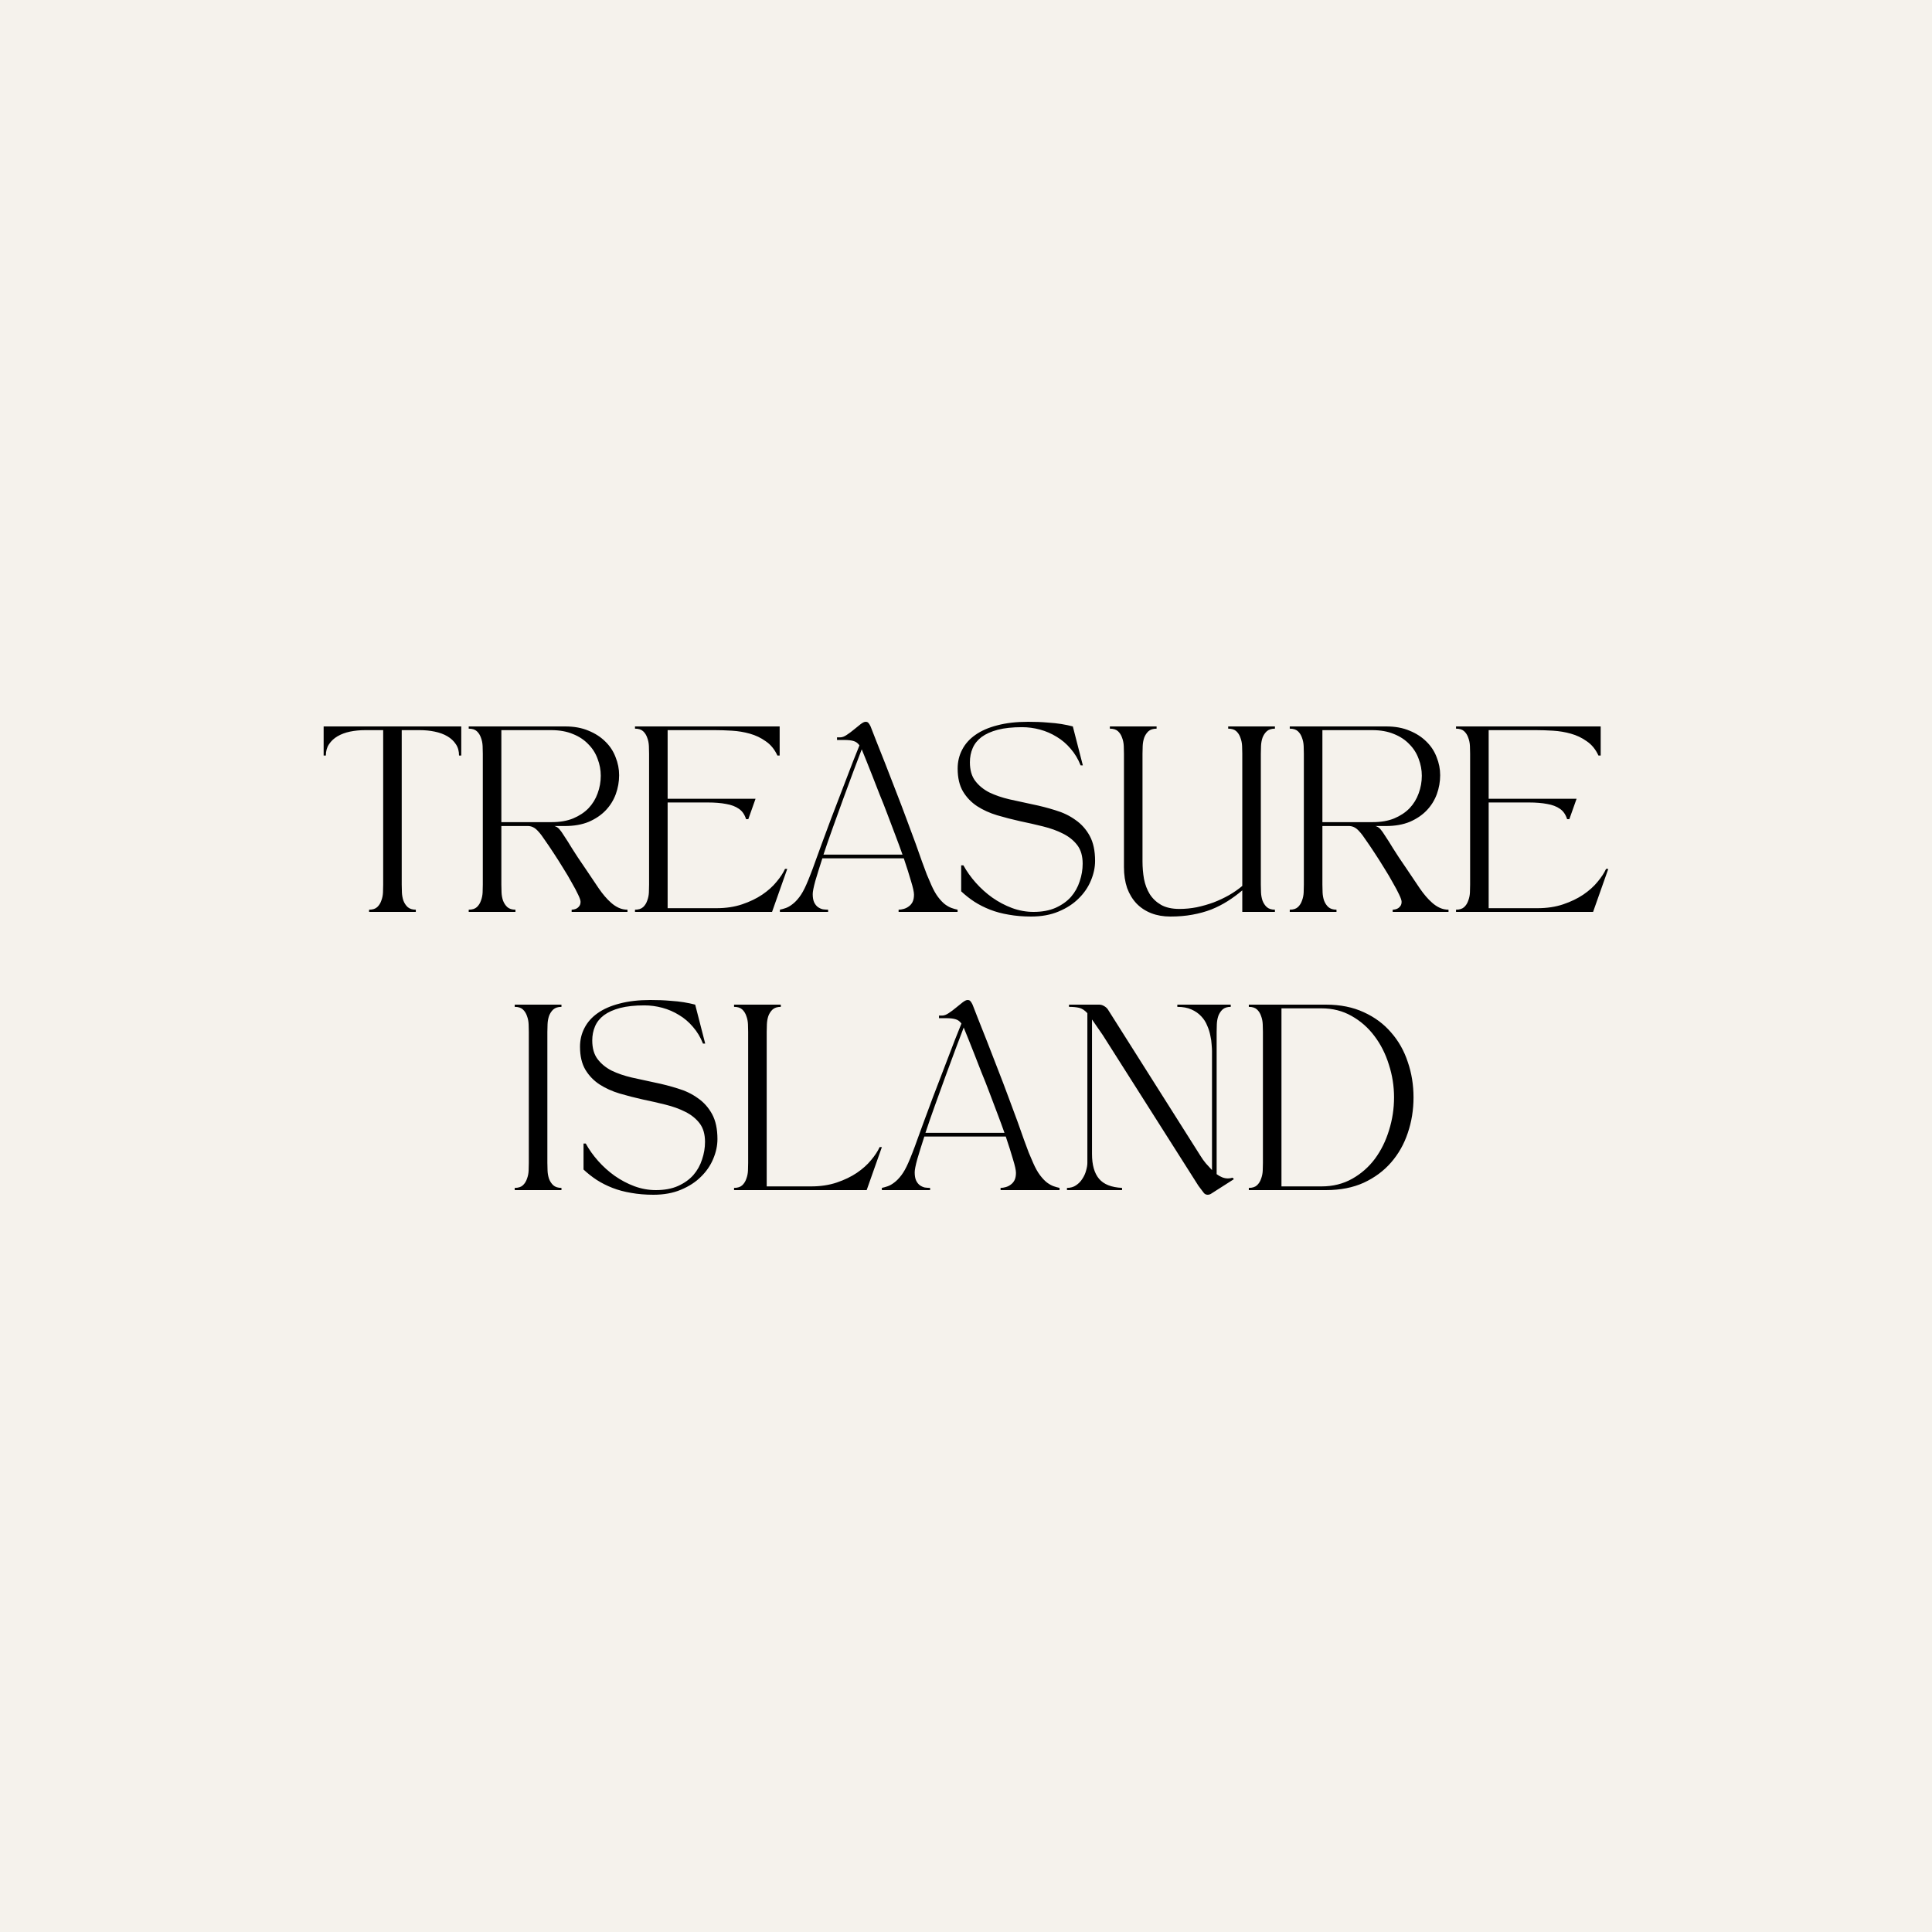 <svg width="250" height="250" viewBox="0 0 250 250" fill="none" xmlns="http://www.w3.org/2000/svg">
<rect width="250" height="250" fill="#F5F2EC"/>
<path d="M51.983 94.48V114.472C51.983 114.76 51.991 115.096 52.007 115.48C52.023 115.848 52.087 116.2 52.199 116.536C52.327 116.872 52.511 117.152 52.751 117.376C53.007 117.6 53.359 117.712 53.807 117.712V118H47.759V117.712C48.223 117.712 48.575 117.6 48.815 117.376C49.055 117.152 49.231 116.872 49.343 116.536C49.471 116.2 49.543 115.848 49.559 115.48C49.575 115.096 49.583 114.76 49.583 114.472V94.48H47.255C46.567 94.48 45.911 94.544 45.287 94.672C44.679 94.8 44.143 95 43.679 95.272C43.215 95.544 42.847 95.888 42.575 96.304C42.303 96.704 42.167 97.192 42.167 97.768H41.879V94H59.687V97.768H59.399C59.399 97.192 59.263 96.704 58.991 96.304C58.719 95.888 58.351 95.544 57.887 95.272C57.423 95 56.879 94.8 56.255 94.672C55.647 94.544 54.999 94.48 54.311 94.48H51.983ZM60.651 117.712C61.115 117.712 61.467 117.6 61.707 117.376C61.947 117.152 62.123 116.872 62.235 116.536C62.363 116.2 62.435 115.848 62.451 115.48C62.467 115.096 62.475 114.76 62.475 114.472V97.528C62.475 97.24 62.467 96.912 62.451 96.544C62.435 96.16 62.363 95.8 62.235 95.464C62.123 95.128 61.947 94.848 61.707 94.624C61.467 94.4 61.115 94.288 60.651 94.288V94H73.131C74.283 94 75.291 94.184 76.155 94.552C77.019 94.904 77.747 95.376 78.339 95.968C78.931 96.544 79.371 97.216 79.659 97.984C79.963 98.736 80.115 99.512 80.115 100.312C80.115 101.144 79.971 101.96 79.683 102.76C79.395 103.544 78.963 104.24 78.387 104.848C77.811 105.456 77.083 105.952 76.203 106.336C75.323 106.704 74.283 106.888 73.083 106.888H71.739C71.979 106.952 72.187 107.08 72.363 107.272C72.539 107.464 72.755 107.768 73.011 108.184C73.283 108.584 73.627 109.128 74.043 109.816C74.459 110.488 75.027 111.344 75.747 112.384C76.387 113.328 76.963 114.184 77.475 114.952C78.003 115.72 78.531 116.336 79.059 116.8C79.379 117.088 79.715 117.312 80.067 117.472C80.419 117.632 80.795 117.712 81.195 117.712V118H73.971V117.712C74.083 117.712 74.203 117.696 74.331 117.664C74.475 117.632 74.603 117.576 74.715 117.496C74.827 117.416 74.923 117.312 75.003 117.184C75.083 117.056 75.123 116.888 75.123 116.68C75.123 116.504 75.019 116.2 74.811 115.768C74.603 115.32 74.331 114.808 73.995 114.232C73.675 113.64 73.307 113.016 72.891 112.36C72.491 111.704 72.091 111.072 71.691 110.464C71.211 109.728 70.811 109.136 70.491 108.688C70.187 108.224 69.915 107.864 69.675 107.608C69.451 107.352 69.243 107.176 69.051 107.08C68.859 106.968 68.635 106.904 68.379 106.888H64.875V114.472C64.875 114.76 64.883 115.096 64.899 115.48C64.915 115.848 64.979 116.2 65.091 116.536C65.219 116.872 65.403 117.152 65.643 117.376C65.899 117.6 66.251 117.712 66.699 117.712V118H60.651V117.712ZM64.875 106.384H71.403C72.459 106.384 73.379 106.224 74.163 105.904C74.963 105.568 75.627 105.128 76.155 104.584C76.683 104.024 77.075 103.384 77.331 102.664C77.603 101.928 77.739 101.168 77.739 100.384C77.739 99.632 77.603 98.904 77.331 98.2C77.075 97.48 76.675 96.848 76.131 96.304C75.603 95.744 74.939 95.304 74.139 94.984C73.339 94.648 72.403 94.48 71.331 94.48H64.875V106.384ZM82.167 117.712C82.631 117.712 82.983 117.6 83.223 117.376C83.463 117.152 83.639 116.872 83.751 116.536C83.879 116.2 83.951 115.848 83.967 115.48C83.983 115.096 83.991 114.76 83.991 114.472V97.528C83.991 97.24 83.983 96.912 83.967 96.544C83.951 96.16 83.879 95.8 83.751 95.464C83.639 95.128 83.463 94.848 83.223 94.624C82.983 94.4 82.631 94.288 82.167 94.288V94H100.887V97.768H100.599C100.231 96.968 99.727 96.352 99.087 95.92C98.463 95.472 97.775 95.144 97.023 94.936C96.287 94.728 95.519 94.6 94.719 94.552C93.935 94.504 93.199 94.48 92.511 94.48H86.391V103.36H97.767L96.831 106H96.543C96.351 105.392 96.039 104.944 95.607 104.656C95.175 104.352 94.623 104.144 93.951 104.032C93.295 103.904 92.511 103.84 91.599 103.84C90.687 103.84 89.655 103.84 88.503 103.84H86.391V117.52H92.703C93.935 117.52 95.047 117.352 96.039 117.016C97.031 116.68 97.895 116.264 98.631 115.768C99.383 115.256 99.999 114.704 100.479 114.112C100.975 113.52 101.343 112.96 101.583 112.432H101.871L99.903 118H82.167V117.712ZM100.918 118V117.712C101.158 117.664 101.414 117.592 101.686 117.496C101.958 117.4 102.238 117.24 102.526 117.016C102.83 116.792 103.134 116.48 103.438 116.08C103.742 115.68 104.038 115.152 104.326 114.496C104.518 114.064 104.702 113.616 104.878 113.152C105.07 112.672 105.278 112.112 105.502 111.472C105.742 110.816 106.022 110.048 106.342 109.168C106.662 108.288 107.054 107.232 107.518 106C107.838 105.152 108.166 104.296 108.502 103.432C108.838 102.552 109.166 101.696 109.486 100.864C109.806 100.032 110.11 99.24 110.398 98.488C110.702 97.736 110.974 97.056 111.214 96.448C111.006 96.16 110.758 95.976 110.47 95.896C110.182 95.8 109.758 95.752 109.198 95.752H108.31V95.416H108.694C108.966 95.416 109.254 95.312 109.558 95.104C109.878 94.896 110.19 94.664 110.494 94.408C110.814 94.152 111.102 93.92 111.358 93.712C111.63 93.504 111.846 93.4 112.006 93.4C112.182 93.4 112.31 93.456 112.39 93.568C112.486 93.68 112.574 93.824 112.654 94C112.798 94.384 113.038 95 113.374 95.848C113.71 96.68 114.094 97.648 114.526 98.752C114.958 99.84 115.414 101.016 115.894 102.28C116.39 103.544 116.862 104.784 117.31 106C117.774 107.232 118.166 108.288 118.486 109.168C118.806 110.048 119.078 110.816 119.302 111.472C119.542 112.112 119.75 112.672 119.926 113.152C120.118 113.616 120.31 114.064 120.502 114.496C120.79 115.152 121.086 115.68 121.39 116.08C121.694 116.48 121.99 116.792 122.278 117.016C122.582 117.24 122.87 117.4 123.142 117.496C123.414 117.592 123.67 117.664 123.91 117.712V118H116.278V117.712C116.486 117.712 116.702 117.68 116.926 117.616C117.166 117.552 117.382 117.448 117.574 117.304C117.782 117.16 117.95 116.968 118.078 116.728C118.206 116.472 118.27 116.152 118.27 115.768C118.27 115.432 118.142 114.848 117.886 114.016C117.646 113.184 117.334 112.2 116.95 111.064H106.414C106.046 112.2 105.742 113.176 105.502 113.992C105.278 114.808 105.166 115.376 105.166 115.696C105.166 116.144 105.23 116.504 105.358 116.776C105.486 117.032 105.646 117.232 105.838 117.376C106.046 117.52 106.262 117.616 106.486 117.664C106.726 117.696 106.95 117.712 107.158 117.712V118H100.918ZM116.782 110.584C116.494 109.768 116.182 108.92 115.846 108.04C115.51 107.144 115.174 106.256 114.838 105.376C114.502 104.48 114.158 103.608 113.806 102.76C113.47 101.896 113.158 101.096 112.87 100.36C112.582 99.624 112.318 98.96 112.078 98.368C111.838 97.776 111.646 97.304 111.502 96.952V96.976C111.198 97.776 110.838 98.728 110.422 99.832C110.006 100.936 109.574 102.104 109.126 103.336C108.678 104.552 108.23 105.792 107.782 107.056C107.334 108.304 106.926 109.48 106.558 110.584H116.782ZM124.664 111.976C125.096 112.76 125.632 113.512 126.272 114.232C126.912 114.952 127.624 115.592 128.408 116.152C129.208 116.712 130.056 117.16 130.952 117.496C131.864 117.832 132.792 118 133.736 118C134.84 118 135.792 117.824 136.592 117.472C137.408 117.104 138.072 116.632 138.584 116.056C139.096 115.464 139.472 114.792 139.712 114.04C139.968 113.288 140.096 112.528 140.096 111.76C140.096 110.768 139.864 109.968 139.4 109.36C138.936 108.752 138.32 108.256 137.552 107.872C136.8 107.488 135.936 107.176 134.96 106.936C134 106.696 133.016 106.472 132.008 106.264C131 106.04 130.008 105.784 129.032 105.496C128.072 105.208 127.208 104.816 126.44 104.32C125.688 103.824 125.08 103.192 124.616 102.424C124.152 101.64 123.92 100.648 123.92 99.448C123.92 98.568 124.112 97.76 124.496 97.024C124.88 96.272 125.448 95.632 126.2 95.104C126.968 94.56 127.92 94.144 129.056 93.856C130.192 93.552 131.52 93.4 133.04 93.4C134 93.4 134.832 93.432 135.536 93.496C136.256 93.544 136.856 93.608 137.336 93.688C137.912 93.784 138.408 93.888 138.824 94L140.12 99.04H139.832C139.512 98.224 139.08 97.504 138.536 96.88C138.008 96.256 137.408 95.744 136.736 95.344C136.064 94.928 135.344 94.616 134.576 94.408C133.808 94.2 133.032 94.096 132.248 94.096C131.016 94.096 129.968 94.208 129.104 94.432C128.256 94.656 127.56 94.968 127.016 95.368C126.488 95.768 126.104 96.248 125.864 96.808C125.624 97.368 125.504 97.976 125.504 98.632C125.504 99.64 125.736 100.448 126.2 101.056C126.664 101.664 127.272 102.16 128.024 102.544C128.792 102.912 129.656 103.208 130.616 103.432C131.592 103.64 132.584 103.856 133.592 104.08C134.616 104.288 135.608 104.544 136.568 104.848C137.544 105.136 138.408 105.552 139.16 106.096C139.928 106.624 140.544 107.312 141.008 108.16C141.472 109.008 141.704 110.088 141.704 111.4C141.704 112.248 141.52 113.104 141.152 113.968C140.8 114.816 140.272 115.584 139.568 116.272C138.88 116.96 138.016 117.52 136.976 117.952C135.952 118.384 134.768 118.6 133.424 118.6C132.384 118.6 131.424 118.52 130.544 118.36C129.664 118.216 128.856 118 128.12 117.712C127.384 117.424 126.704 117.08 126.08 116.68C125.472 116.28 124.904 115.832 124.376 115.336V111.976H124.664ZM160.751 118V115.216C160.143 115.728 159.511 116.192 158.855 116.608C158.199 117.024 157.495 117.384 156.743 117.688C155.991 117.976 155.175 118.2 154.295 118.36C153.431 118.52 152.479 118.6 151.439 118.6C150.527 118.6 149.703 118.456 148.967 118.168C148.231 117.88 147.599 117.464 147.071 116.92C146.543 116.36 146.135 115.688 145.847 114.904C145.575 114.104 145.439 113.2 145.439 112.192V97.528C145.439 97.24 145.431 96.912 145.415 96.544C145.399 96.16 145.327 95.8 145.199 95.464C145.087 95.128 144.911 94.848 144.671 94.624C144.431 94.4 144.079 94.288 143.615 94.288V94H149.663V94.288C149.215 94.288 148.863 94.4 148.607 94.624C148.367 94.848 148.183 95.128 148.055 95.464C147.943 95.8 147.879 96.16 147.863 96.544C147.847 96.912 147.839 97.24 147.839 97.528V111.448C147.839 112.232 147.903 112.992 148.031 113.728C148.175 114.464 148.423 115.12 148.775 115.696C149.143 116.272 149.631 116.736 150.239 117.088C150.863 117.44 151.655 117.616 152.615 117.616C153.367 117.616 154.111 117.544 154.847 117.4C155.599 117.24 156.327 117.032 157.031 116.776C157.735 116.504 158.399 116.192 159.023 115.84C159.663 115.472 160.239 115.072 160.751 114.64V97.528C160.751 97.24 160.743 96.912 160.727 96.544C160.711 96.16 160.639 95.8 160.511 95.464C160.399 95.128 160.223 94.848 159.983 94.624C159.743 94.4 159.391 94.288 158.927 94.288V94H164.975V94.288C164.527 94.288 164.175 94.4 163.919 94.624C163.679 94.848 163.495 95.128 163.367 95.464C163.255 95.8 163.191 96.16 163.175 96.544C163.159 96.912 163.151 97.24 163.151 97.528V114.472C163.151 114.76 163.159 115.096 163.175 115.48C163.191 115.848 163.255 116.2 163.367 116.536C163.495 116.872 163.679 117.152 163.919 117.376C164.175 117.6 164.527 117.712 164.975 117.712V118H160.751ZM166.894 117.712C167.358 117.712 167.71 117.6 167.95 117.376C168.19 117.152 168.366 116.872 168.478 116.536C168.606 116.2 168.678 115.848 168.694 115.48C168.71 115.096 168.718 114.76 168.718 114.472V97.528C168.718 97.24 168.71 96.912 168.694 96.544C168.678 96.16 168.606 95.8 168.478 95.464C168.366 95.128 168.19 94.848 167.95 94.624C167.71 94.4 167.358 94.288 166.894 94.288V94H179.374C180.526 94 181.534 94.184 182.398 94.552C183.262 94.904 183.99 95.376 184.582 95.968C185.174 96.544 185.614 97.216 185.902 97.984C186.206 98.736 186.358 99.512 186.358 100.312C186.358 101.144 186.214 101.96 185.926 102.76C185.638 103.544 185.206 104.24 184.63 104.848C184.054 105.456 183.326 105.952 182.446 106.336C181.566 106.704 180.526 106.888 179.326 106.888H177.982C178.222 106.952 178.43 107.08 178.606 107.272C178.782 107.464 178.998 107.768 179.254 108.184C179.526 108.584 179.87 109.128 180.286 109.816C180.702 110.488 181.27 111.344 181.99 112.384C182.63 113.328 183.206 114.184 183.718 114.952C184.246 115.72 184.774 116.336 185.302 116.8C185.622 117.088 185.958 117.312 186.31 117.472C186.662 117.632 187.038 117.712 187.438 117.712V118H180.214V117.712C180.326 117.712 180.446 117.696 180.574 117.664C180.718 117.632 180.846 117.576 180.958 117.496C181.07 117.416 181.166 117.312 181.246 117.184C181.326 117.056 181.366 116.888 181.366 116.68C181.366 116.504 181.262 116.2 181.054 115.768C180.846 115.32 180.574 114.808 180.238 114.232C179.918 113.64 179.55 113.016 179.134 112.36C178.734 111.704 178.334 111.072 177.934 110.464C177.454 109.728 177.054 109.136 176.734 108.688C176.43 108.224 176.158 107.864 175.918 107.608C175.694 107.352 175.486 107.176 175.294 107.08C175.102 106.968 174.878 106.904 174.622 106.888H171.118V114.472C171.118 114.76 171.126 115.096 171.142 115.48C171.158 115.848 171.222 116.2 171.334 116.536C171.462 116.872 171.646 117.152 171.886 117.376C172.142 117.6 172.494 117.712 172.942 117.712V118H166.894V117.712ZM171.118 106.384H177.646C178.702 106.384 179.622 106.224 180.406 105.904C181.206 105.568 181.87 105.128 182.398 104.584C182.926 104.024 183.318 103.384 183.574 102.664C183.846 101.928 183.982 101.168 183.982 100.384C183.982 99.632 183.846 98.904 183.574 98.2C183.318 97.48 182.918 96.848 182.374 96.304C181.846 95.744 181.182 95.304 180.382 94.984C179.582 94.648 178.646 94.48 177.574 94.48H171.118V106.384ZM188.409 117.712C188.873 117.712 189.225 117.6 189.465 117.376C189.705 117.152 189.881 116.872 189.993 116.536C190.121 116.2 190.193 115.848 190.209 115.48C190.225 115.096 190.233 114.76 190.233 114.472V97.528C190.233 97.24 190.225 96.912 190.209 96.544C190.193 96.16 190.121 95.8 189.993 95.464C189.881 95.128 189.705 94.848 189.465 94.624C189.225 94.4 188.873 94.288 188.409 94.288V94H207.129V97.768H206.841C206.473 96.968 205.969 96.352 205.329 95.92C204.705 95.472 204.017 95.144 203.265 94.936C202.529 94.728 201.761 94.6 200.961 94.552C200.177 94.504 199.441 94.48 198.753 94.48H192.633V103.36H204.009L203.073 106H202.785C202.593 105.392 202.281 104.944 201.849 104.656C201.417 104.352 200.865 104.144 200.193 104.032C199.537 103.904 198.753 103.84 197.841 103.84C196.929 103.84 195.897 103.84 194.745 103.84H192.633V117.52H198.945C200.177 117.52 201.289 117.352 202.281 117.016C203.273 116.68 204.137 116.264 204.873 115.768C205.625 115.256 206.241 114.704 206.721 114.112C207.217 113.52 207.585 112.96 207.825 112.432H208.113L206.145 118H188.409V117.712ZM66.605 153.712C67.069 153.712 67.421 153.6 67.66 153.376C67.9 153.152 68.076 152.872 68.189 152.536C68.317 152.2 68.388 151.848 68.404 151.48C68.421 151.096 68.428 150.76 68.428 150.472V133.528C68.428 133.24 68.421 132.912 68.404 132.544C68.388 132.16 68.317 131.8 68.189 131.464C68.076 131.128 67.9 130.848 67.66 130.624C67.421 130.4 67.069 130.288 66.605 130.288V130H72.653V130.288C72.204 130.288 71.853 130.4 71.597 130.624C71.356 130.848 71.172 131.128 71.044 131.464C70.933 131.8 70.868 132.16 70.853 132.544C70.837 132.912 70.829 133.24 70.829 133.528V150.472C70.829 150.76 70.837 151.096 70.853 151.48C70.868 151.848 70.933 152.2 71.044 152.536C71.172 152.872 71.356 153.152 71.597 153.376C71.853 153.6 72.204 153.712 72.653 153.712V154H66.605V153.712ZM75.797 147.976C76.229 148.76 76.765 149.512 77.405 150.232C78.045 150.952 78.757 151.592 79.541 152.152C80.341 152.712 81.189 153.16 82.085 153.496C82.997 153.832 83.925 154 84.869 154C85.973 154 86.925 153.824 87.725 153.472C88.541 153.104 89.205 152.632 89.717 152.056C90.229 151.464 90.605 150.792 90.845 150.04C91.101 149.288 91.229 148.528 91.229 147.76C91.229 146.768 90.997 145.968 90.533 145.36C90.069 144.752 89.453 144.256 88.685 143.872C87.933 143.488 87.069 143.176 86.093 142.936C85.133 142.696 84.149 142.472 83.141 142.264C82.133 142.04 81.141 141.784 80.165 141.496C79.205 141.208 78.341 140.816 77.573 140.32C76.821 139.824 76.213 139.192 75.749 138.424C75.285 137.64 75.053 136.648 75.053 135.448C75.053 134.568 75.245 133.76 75.629 133.024C76.013 132.272 76.581 131.632 77.333 131.104C78.101 130.56 79.053 130.144 80.189 129.856C81.325 129.552 82.653 129.4 84.173 129.4C85.133 129.4 85.965 129.432 86.669 129.496C87.389 129.544 87.989 129.608 88.469 129.688C89.045 129.784 89.541 129.888 89.957 130L91.253 135.04H90.965C90.645 134.224 90.213 133.504 89.669 132.88C89.141 132.256 88.541 131.744 87.869 131.344C87.197 130.928 86.477 130.616 85.709 130.408C84.941 130.2 84.165 130.096 83.381 130.096C82.149 130.096 81.101 130.208 80.237 130.432C79.389 130.656 78.693 130.968 78.149 131.368C77.621 131.768 77.237 132.248 76.997 132.808C76.757 133.368 76.637 133.976 76.637 134.632C76.637 135.64 76.869 136.448 77.333 137.056C77.797 137.664 78.405 138.16 79.157 138.544C79.925 138.912 80.789 139.208 81.749 139.432C82.725 139.64 83.717 139.856 84.725 140.08C85.749 140.288 86.741 140.544 87.701 140.848C88.677 141.136 89.541 141.552 90.293 142.096C91.061 142.624 91.677 143.312 92.141 144.16C92.605 145.008 92.837 146.088 92.837 147.4C92.837 148.248 92.653 149.104 92.285 149.968C91.933 150.816 91.405 151.584 90.701 152.272C90.013 152.96 89.149 153.52 88.109 153.952C87.085 154.384 85.901 154.6 84.557 154.6C83.517 154.6 82.557 154.52 81.677 154.36C80.797 154.216 79.989 154 79.253 153.712C78.517 153.424 77.837 153.08 77.213 152.68C76.605 152.28 76.037 151.832 75.509 151.336V147.976H75.797ZM104.947 153.52C106.179 153.52 107.291 153.352 108.283 153.016C109.275 152.68 110.139 152.264 110.875 151.768C111.627 151.256 112.243 150.704 112.723 150.112C113.219 149.52 113.587 148.96 113.827 148.432H114.115L112.147 154H94.987V153.712C95.451 153.712 95.803 153.6 96.043 153.376C96.283 153.152 96.459 152.872 96.571 152.536C96.699 152.2 96.771 151.848 96.787 151.48C96.803 151.096 96.811 150.76 96.811 150.472V133.528C96.811 133.24 96.803 132.912 96.787 132.544C96.771 132.16 96.699 131.8 96.571 131.464C96.459 131.128 96.283 130.848 96.043 130.624C95.803 130.4 95.451 130.288 94.987 130.288V130H101.035V130.288C100.587 130.288 100.235 130.4 99.979 130.624C99.739 130.848 99.555 131.128 99.427 131.464C99.315 131.8 99.251 132.16 99.235 132.544C99.219 132.912 99.211 133.24 99.211 133.528V153.52H104.947ZM114.113 154V153.712C114.353 153.664 114.609 153.592 114.881 153.496C115.153 153.4 115.433 153.24 115.721 153.016C116.025 152.792 116.329 152.48 116.633 152.08C116.937 151.68 117.233 151.152 117.521 150.496C117.713 150.064 117.897 149.616 118.073 149.152C118.265 148.672 118.473 148.112 118.697 147.472C118.937 146.816 119.217 146.048 119.537 145.168C119.857 144.288 120.249 143.232 120.713 142C121.033 141.152 121.361 140.296 121.697 139.432C122.033 138.552 122.361 137.696 122.681 136.864C123.001 136.032 123.305 135.24 123.593 134.488C123.897 133.736 124.169 133.056 124.409 132.448C124.201 132.16 123.953 131.976 123.665 131.896C123.377 131.8 122.953 131.752 122.393 131.752H121.505V131.416H121.889C122.161 131.416 122.449 131.312 122.753 131.104C123.073 130.896 123.385 130.664 123.689 130.408C124.009 130.152 124.297 129.92 124.553 129.712C124.825 129.504 125.041 129.4 125.201 129.4C125.377 129.4 125.505 129.456 125.585 129.568C125.681 129.68 125.769 129.824 125.849 130C125.993 130.384 126.233 131 126.569 131.848C126.905 132.68 127.289 133.648 127.721 134.752C128.153 135.84 128.609 137.016 129.089 138.28C129.585 139.544 130.057 140.784 130.505 142C130.969 143.232 131.361 144.288 131.681 145.168C132.001 146.048 132.273 146.816 132.497 147.472C132.737 148.112 132.945 148.672 133.121 149.152C133.313 149.616 133.505 150.064 133.697 150.496C133.985 151.152 134.281 151.68 134.585 152.08C134.889 152.48 135.185 152.792 135.473 153.016C135.777 153.24 136.065 153.4 136.337 153.496C136.609 153.592 136.865 153.664 137.105 153.712V154H129.473V153.712C129.681 153.712 129.897 153.68 130.121 153.616C130.361 153.552 130.577 153.448 130.769 153.304C130.977 153.16 131.145 152.968 131.273 152.728C131.401 152.472 131.465 152.152 131.465 151.768C131.465 151.432 131.337 150.848 131.081 150.016C130.841 149.184 130.529 148.2 130.145 147.064H119.609C119.241 148.2 118.937 149.176 118.697 149.992C118.473 150.808 118.361 151.376 118.361 151.696C118.361 152.144 118.425 152.504 118.553 152.776C118.681 153.032 118.841 153.232 119.033 153.376C119.241 153.52 119.457 153.616 119.681 153.664C119.921 153.696 120.145 153.712 120.353 153.712V154H114.113ZM129.977 146.584C129.689 145.768 129.377 144.92 129.041 144.04C128.705 143.144 128.369 142.256 128.033 141.376C127.697 140.48 127.353 139.608 127.001 138.76C126.665 137.896 126.353 137.096 126.065 136.36C125.777 135.624 125.513 134.96 125.273 134.368C125.033 133.776 124.841 133.304 124.697 132.952V132.976C124.393 133.776 124.033 134.728 123.617 135.832C123.201 136.936 122.769 138.104 122.321 139.336C121.873 140.552 121.425 141.792 120.977 143.056C120.529 144.304 120.121 145.48 119.753 146.584H129.977ZM141.305 131.92V149.32C141.305 150.744 141.609 151.816 142.217 152.536C142.825 153.256 143.817 153.648 145.193 153.712V154H138.065V153.712C138.529 153.712 138.921 153.6 139.241 153.376C139.577 153.152 139.849 152.872 140.057 152.536C140.281 152.2 140.441 151.848 140.537 151.48C140.649 151.096 140.705 150.76 140.705 150.472V131.104C140.353 130.72 139.993 130.488 139.625 130.408C139.273 130.328 138.841 130.288 138.329 130.288V130H142.217C142.441 130 142.649 130.056 142.841 130.168C143.049 130.28 143.217 130.424 143.345 130.6L155.321 149.536C155.545 149.904 155.785 150.24 156.041 150.544C156.313 150.848 156.577 151.136 156.833 151.408V136C156.833 135.808 156.817 135.536 156.785 135.184C156.769 134.816 156.713 134.424 156.617 134.008C156.537 133.576 156.401 133.144 156.209 132.712C156.033 132.264 155.777 131.864 155.441 131.512C155.105 131.144 154.681 130.848 154.169 130.624C153.673 130.4 153.065 130.288 152.345 130.288V130H159.257V130.288C158.809 130.288 158.457 130.4 158.201 130.624C157.961 130.848 157.777 131.128 157.649 131.464C157.537 131.8 157.473 132.16 157.457 132.544C157.441 132.912 157.433 133.24 157.433 133.528V151.936C157.673 152.112 157.913 152.248 158.153 152.344C158.393 152.44 158.641 152.488 158.897 152.488C158.993 152.488 159.089 152.48 159.185 152.464C159.281 152.448 159.385 152.424 159.497 152.392L159.665 152.584L156.809 154.408C156.633 154.536 156.457 154.6 156.281 154.6C156.057 154.6 155.881 154.512 155.753 154.336L155.081 153.448L142.697 133.936L141.305 131.92ZM182.909 142C182.909 143.616 182.661 145.152 182.165 146.608C181.685 148.048 180.965 149.32 180.005 150.424C179.061 151.512 177.885 152.384 176.477 153.04C175.069 153.68 173.437 154 171.581 154H161.597V153.712C162.061 153.712 162.413 153.6 162.653 153.376C162.893 153.152 163.069 152.872 163.181 152.536C163.309 152.2 163.381 151.848 163.397 151.48C163.413 151.096 163.421 150.76 163.421 150.472V133.528C163.421 133.24 163.413 132.912 163.397 132.544C163.381 132.16 163.309 131.8 163.181 131.464C163.069 131.128 162.893 130.848 162.653 130.624C162.413 130.4 162.061 130.288 161.597 130.288V130H171.581C173.437 130 175.069 130.328 176.477 130.984C177.885 131.624 179.061 132.496 180.005 133.6C180.965 134.688 181.685 135.96 182.165 137.416C182.661 138.856 182.909 140.384 182.909 142ZM171.005 153.52C172.477 153.52 173.797 153.192 174.965 152.536C176.133 151.88 177.117 151.016 177.917 149.944C178.717 148.856 179.325 147.624 179.741 146.248C180.173 144.872 180.389 143.456 180.389 142C180.389 140.544 180.165 139.128 179.717 137.752C179.285 136.36 178.661 135.128 177.845 134.056C177.045 132.984 176.061 132.12 174.893 131.464C173.741 130.808 172.445 130.48 171.005 130.48H165.821V153.52H171.005Z" fill="black"/>
</svg>
